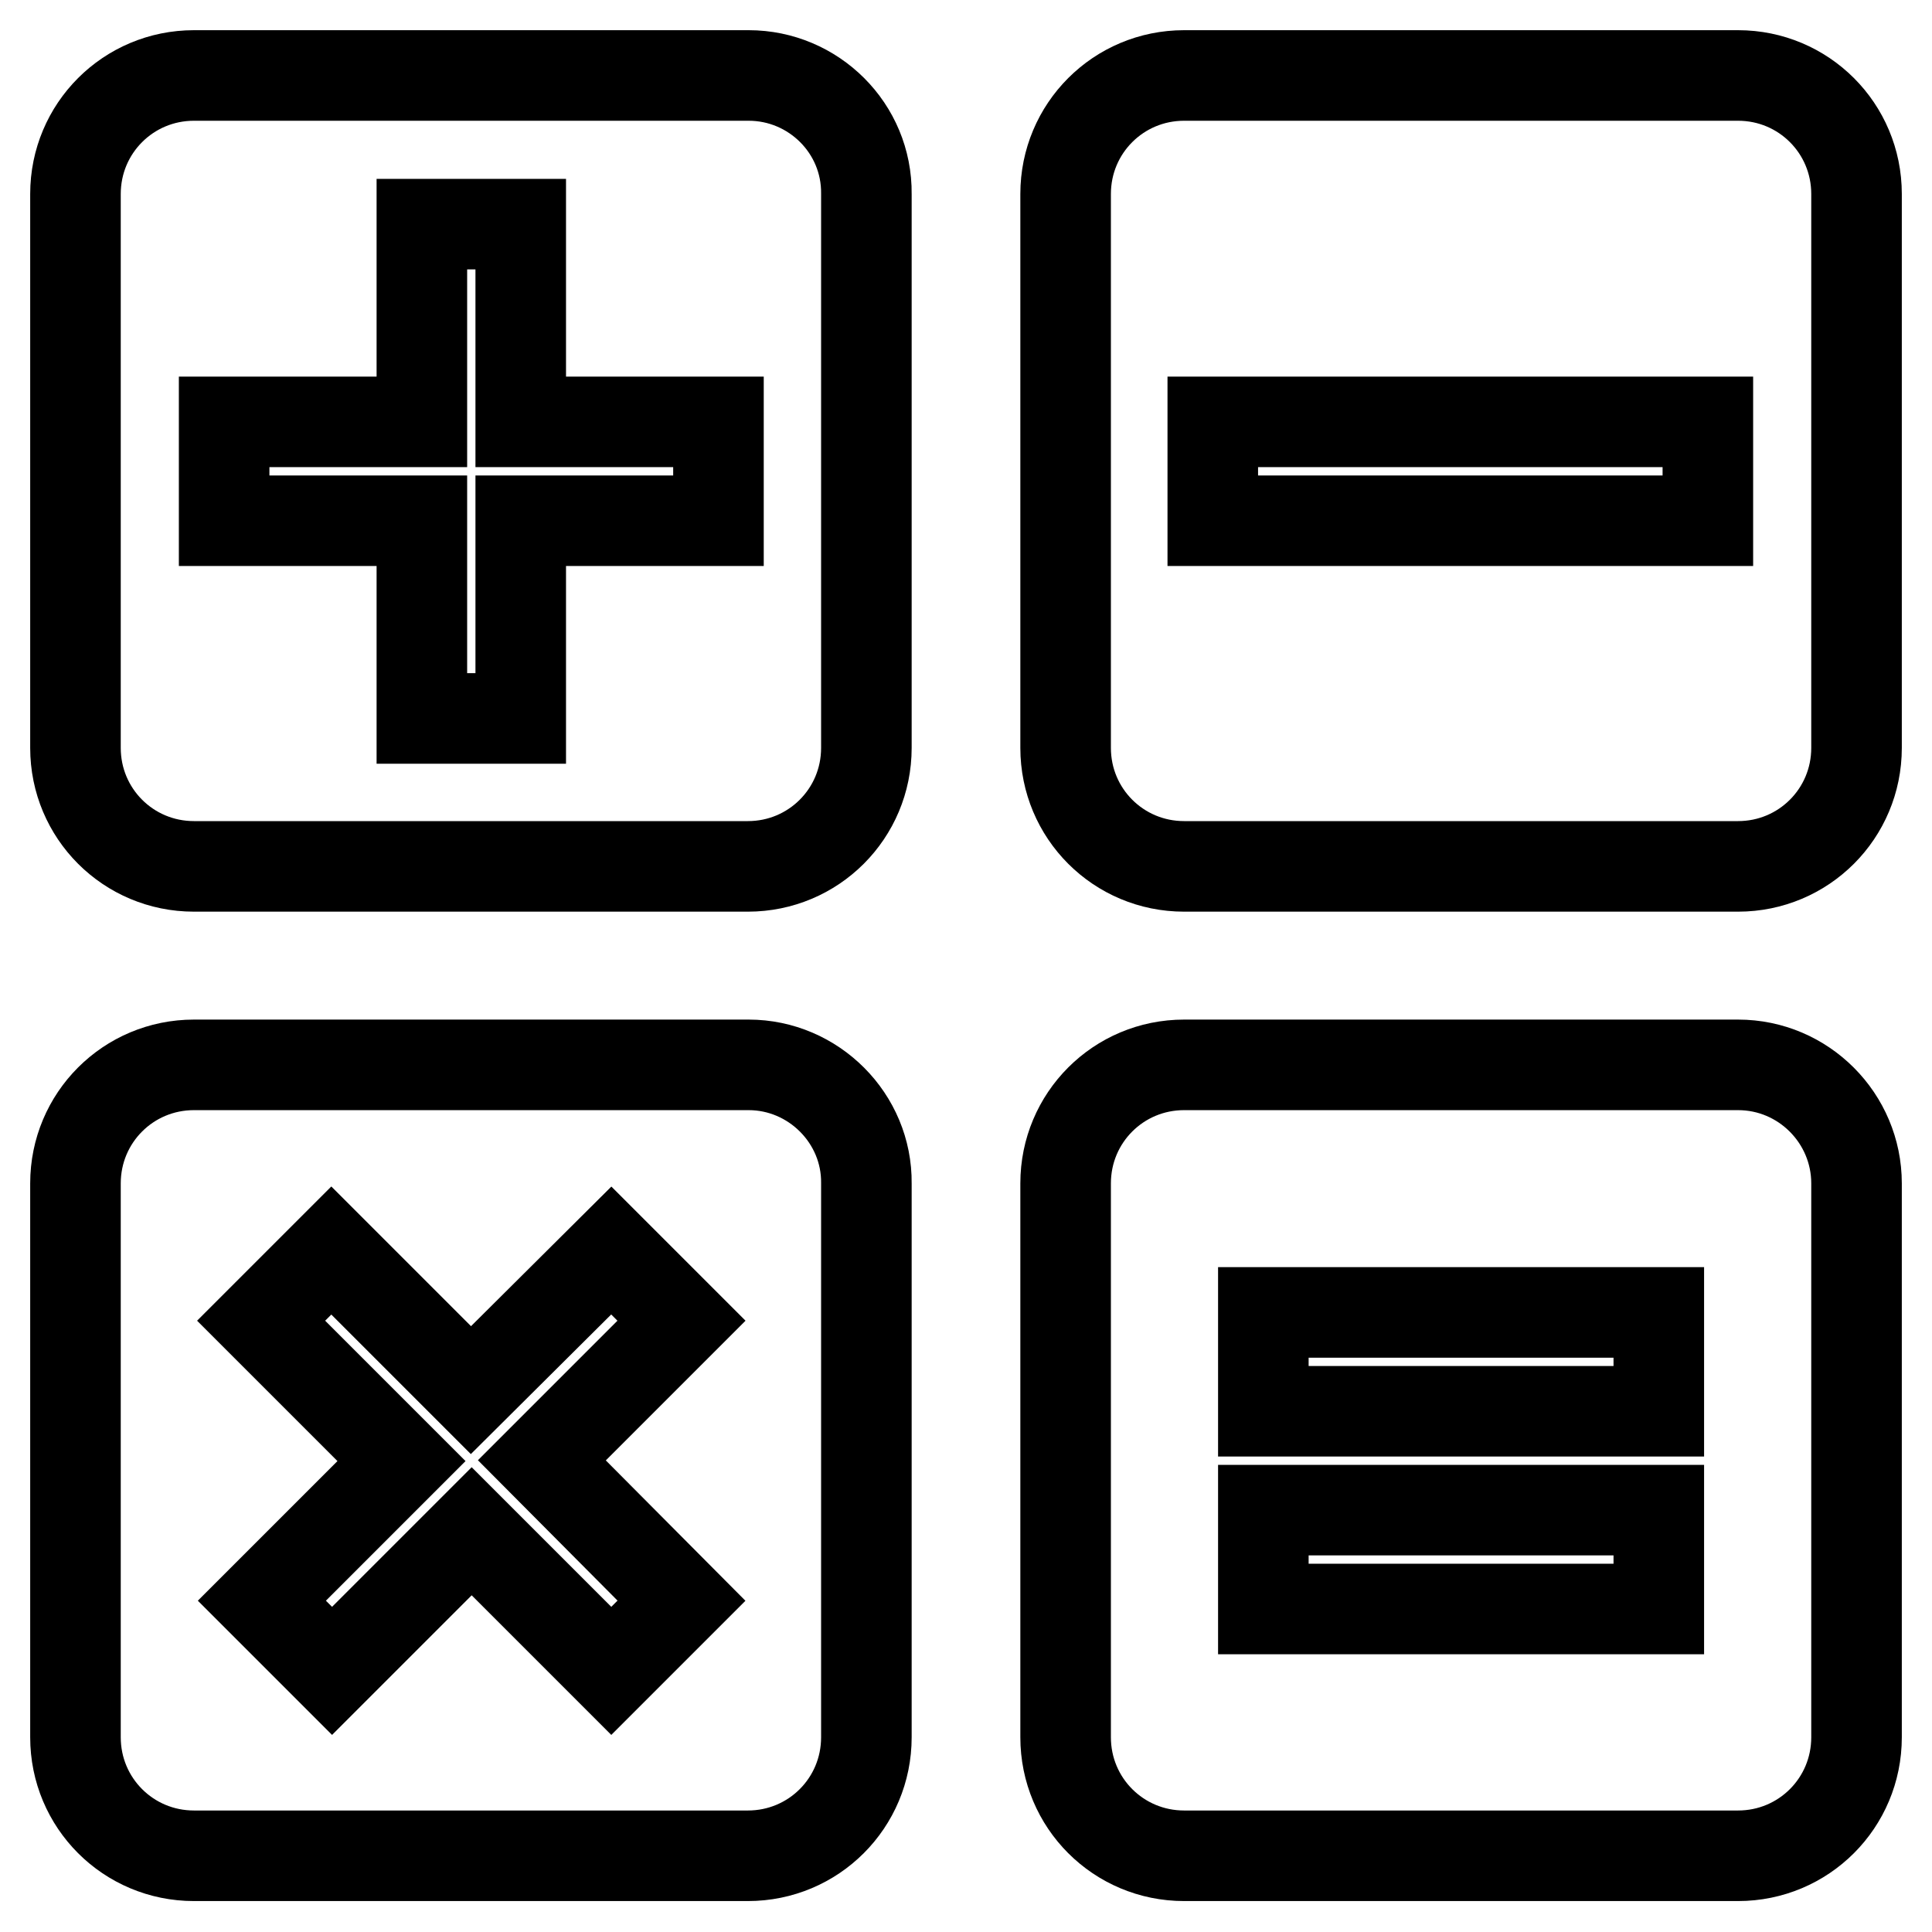 <?xml version="1.0" encoding="utf-8"?>
<!-- Svg Vector Icons : http://www.onlinewebfonts.com/icon -->
<!DOCTYPE svg PUBLIC "-//W3C//DTD SVG 1.1//EN" "http://www.w3.org/Graphics/SVG/1.1/DTD/svg11.dtd">
<svg version="1.1" xmlns="http://www.w3.org/2000/svg" xmlns:xlink="http://www.w3.org/1999/xlink" x="0px" y="0px" viewBox="0 0 256 256" enable-background="new 0 0 256 256" xml:space="preserve">
<g> <path stroke-width="12" fill-opacity="0" stroke="#000000"  d="M99.2,10H25.7C17,10,10,17,10,25.7v73.4c0,8.7,7,15.7,15.7,15.7h73.4c8.7,0,15.7-7,15.7-15.7V25.7 C114.9,17,107.8,10,99.2,10L99.2,10z M95.2,69H69v26.2H55.9V69H29.7V55.9h26.2V29.7H69v26.2h26.2V69L95.2,69z M230.3,10h-73.4 c-8.7,0-15.7,7-15.7,15.7v73.4c0,8.7,7,15.7,15.7,15.7h73.4c8.7,0,15.7-7,15.7-15.7V25.7C246,17,239,10,230.3,10L230.3,10z  M226.3,69h-65.6V55.9h65.6V69L226.3,69z M99.2,141.1H25.7c-8.7,0-15.7,7-15.7,15.7v73.4c0,8.7,7,15.7,15.7,15.7h73.4 c8.7,0,15.7-7,15.7-15.7v-73.4C114.9,148.2,107.8,141.1,99.2,141.1L99.2,141.1z M90.3,212.1l-9.3,9.3l-18.5-18.5l-18.5,18.5 l-9.3-9.3l18.5-18.5L34.6,175l9.3-9.3l18.5,18.5L81,165.7l9.3,9.3l-18.5,18.5L90.3,212.1L90.3,212.1z M230.3,141.1h-73.4 c-8.7,0-15.7,7-15.7,15.7v73.4c0,8.7,7,15.7,15.7,15.7h73.4c8.7,0,15.7-7,15.7-15.7v-73.4C246,148.2,239,141.1,230.3,141.1 L230.3,141.1z M219.8,213.2h-52.4v-13.1h52.4V213.2L219.8,213.2z M219.8,187h-52.4v-13.1h52.4V187L219.8,187z"/></g>
</svg>